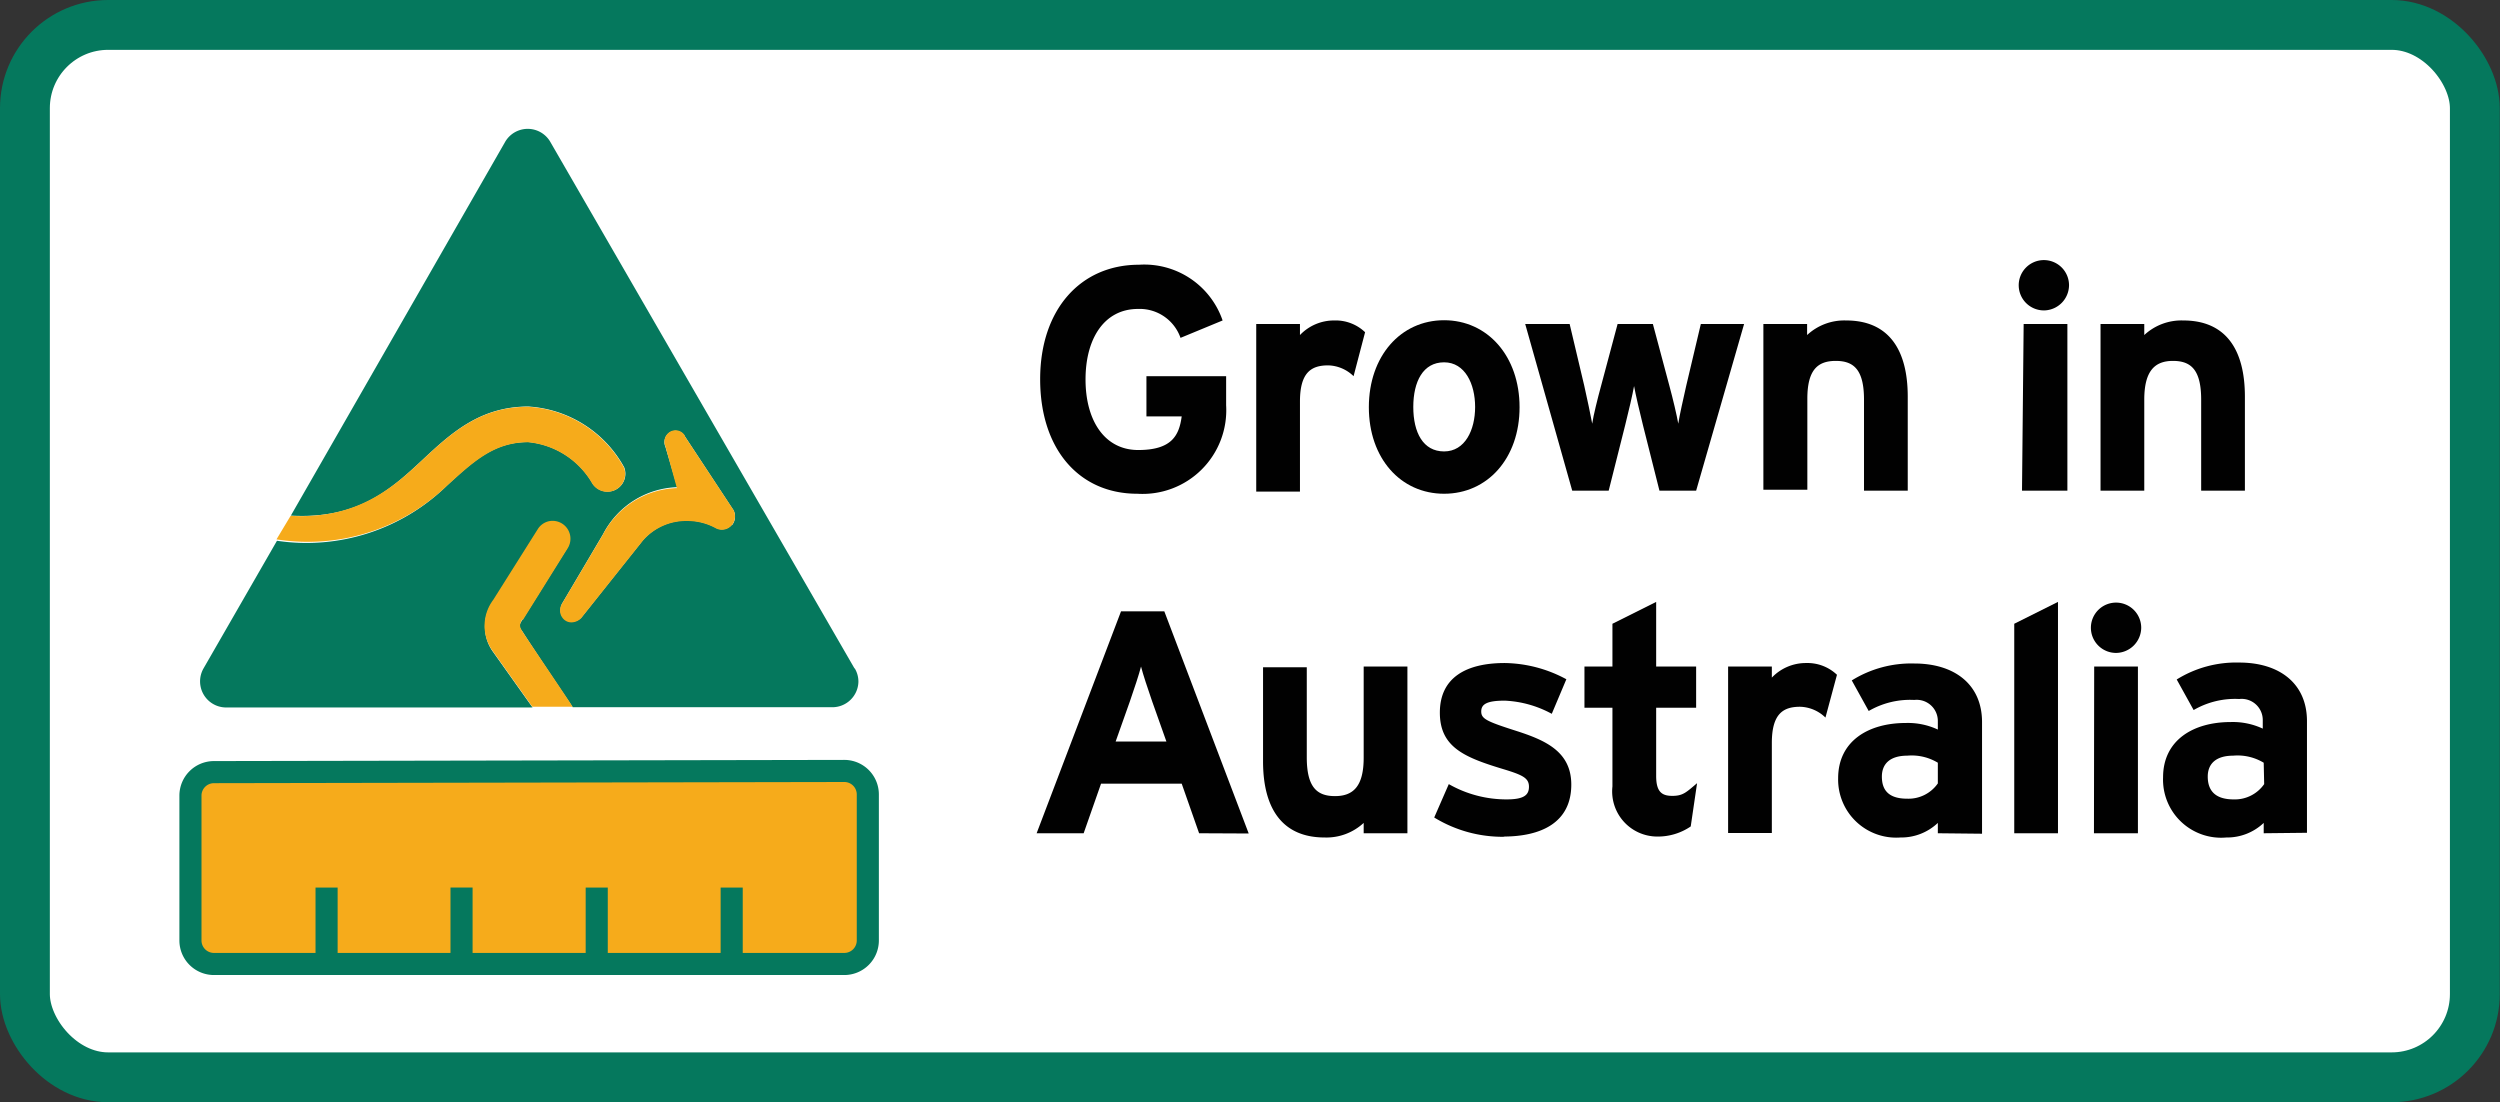<svg xmlns="http://www.w3.org/2000/svg" xmlns:xlink="http://www.w3.org/1999/xlink" viewBox="0 0 106.33 46.89"><rect x="0" y="0" width="106.33" height="46.89" fill="#333333" stroke="none"/><defs><style>.cls-1,.cls-5,.cls-9{fill:none;}.cls-2{clip-path:url(#clip-path);}.cls-3{fill:#fff;}.cls-4{clip-path:url(#clip-path-2);}.cls-5,.cls-9{stroke:#05785d;stroke-miterlimit:10;}.cls-5{stroke-width:2.12px;}.cls-6{fill:#f6ab1b;}.cls-7{fill:#010101;}.cls-8{fill:#05785d;}.cls-9{stroke-width:0.94px;}.cls-10{fill:#f8b31d;}</style><clipPath id="clip-path" transform="translate(0)"><rect class="cls-1" width="106.33" height="47.1"/></clipPath><clipPath id="clip-path-2" transform="translate(0)"><rect class="cls-1" width="106.33" height="46.89"/></clipPath></defs><title>grown-in-sa</title><g id="Layer_2" data-name="Layer 2"><g id="Layer_1-2" data-name="Layer 1"><g class="cls-2"><rect class="cls-3" x="1.06" y="1.06" width="104.2" height="44.76" rx="3.54" ry="3.54"/></g><g class="cls-4"><rect class="cls-5" x="1.06" y="1.06" width="104.2" height="44.76" rx="3.54" ry="3.54"/></g><g class="cls-2"><rect class="cls-6" x="8.15" y="32.84" width="28.72" height="8.07" rx="0.96" ry="0.96"/><path class="cls-7" d="M48.37,21c-2.47,0-4.13-1.89-4.13-4.87s1.73-4.87,4.2-4.87A3.52,3.52,0,0,1,52,13.63l-1.79.74a1.84,1.84,0,0,0-1.81-1.23c-1.42,0-2.23,1.24-2.23,3s.82,3,2.24,3,1.74-.61,1.85-1.43h-1.5V16h3.39v1.24A3.56,3.56,0,0,1,48.37,21" transform="translate(0)"/><path class="cls-7" d="M57.57,16a1.6,1.6,0,0,0-1.08-.46c-.73,0-1.2.31-1.2,1.54v3.83H53.43V13.78h1.86v.47a2,2,0,0,1,1.46-.62,1.81,1.81,0,0,1,1.31.5Z" transform="translate(0)"/><path class="cls-7" d="M61.42,21c-1.85,0-3.2-1.51-3.2-3.68s1.35-3.7,3.2-3.7,3.21,1.53,3.21,3.7S63.27,21,61.42,21m0-5.59c-.89,0-1.31.81-1.31,1.9s.42,1.89,1.31,1.89,1.32-.91,1.32-1.89-.43-1.9-1.32-1.9" transform="translate(0)"/><path class="cls-7" d="M72.14,20.87H70.58l-.7-2.78c-.14-.55-.32-1.34-.38-1.67-.06.34-.24,1.12-.38,1.67l-.7,2.78H66.87l-2-7.09h1.89l.62,2.62c.12.54.28,1.28.34,1.62.05-.35.23-1.07.38-1.62l.7-2.62H70.3L71,16.4c.15.55.32,1.27.38,1.62.05-.34.22-1.08.34-1.62l.62-2.62h1.84Z" transform="translate(0)"/><path class="cls-7" d="M79.28,20.87V17c0-1.27-.43-1.65-1.2-1.65s-1.21.38-1.21,1.61v3.87H75V13.78h1.86v.47a2.32,2.32,0,0,1,1.66-.62c1.81,0,2.62,1.24,2.62,3.24v4Z" transform="translate(0)"/><path class="cls-7" d="M87,13.2A1.07,1.07,0,1,1,88,12.14,1.08,1.08,0,0,1,87,13.2m-.93.58h1.86v7.09H86Z" transform="translate(0)"/><path class="cls-7" d="M93.62,20.87V17c0-1.27-.43-1.65-1.2-1.65S91.2,15.77,91.2,17v3.87H89.34V13.78H91.2v.47a2.32,2.32,0,0,1,1.66-.62c1.81,0,2.62,1.24,2.62,3.24v4Z" transform="translate(0)"/><path class="cls-7" d="M51,35.44l-.74-2.11H46.83l-.74,2.11h-2L47.68,26h1.84l3.59,9.45Zm-2-5.62c-.19-.55-.38-1.12-.47-1.47-.09.35-.28.92-.47,1.47l-.61,1.72h2.16Z" transform="translate(0)"/><path class="cls-7" d="M58,35.44V35a2.33,2.33,0,0,1-1.66.62c-1.81,0-2.62-1.24-2.62-3.24v-4h1.86v3.83c0,1.27.43,1.65,1.2,1.65S58,33.45,58,32.23V28.35h1.86v7.09Z" transform="translate(0)"/><path class="cls-7" d="M64,35.59a5.57,5.57,0,0,1-3-.82l.62-1.42a4.94,4.94,0,0,0,2.46.65c.73,0,.95-.18.95-.54s-.26-.49-1-.72c-1.7-.51-2.79-.93-2.79-2.43S62.37,28.2,64,28.2a5.65,5.65,0,0,1,2.62.69L66,30.36A4.6,4.6,0,0,0,64,29.8c-.76,0-1,.15-1,.46s.22.42,1.47.82,2.36.88,2.36,2.29c0,1.63-1.3,2.21-2.89,2.21" transform="translate(0)"/><path class="cls-7" d="M71.91,35.15a2.48,2.48,0,0,1-1.44.43,1.92,1.92,0,0,1-1.89-2.13V30.1H67.39V28.35h1.19V26.53l1.86-.93v2.75h1.7V30.1h-1.7V33c0,.68.24.85.69.85s.59-.15,1.05-.54Z" transform="translate(0)"/><path class="cls-7" d="M77.64,30.52a1.6,1.6,0,0,0-1.08-.46c-.73,0-1.2.31-1.2,1.54v3.83H73.5V28.35h1.86v.47a2,2,0,0,1,1.46-.62,1.82,1.82,0,0,1,1.31.5Z" transform="translate(0)"/><path class="cls-7" d="M82.42,35.44V35a2.26,2.26,0,0,1-1.59.62,2.47,2.47,0,0,1-2.65-2.52c0-1.57,1.27-2.35,2.88-2.35a3,3,0,0,1,1.36.28v-.35a.9.9,0,0,0-1-.91,3.5,3.5,0,0,0-1.94.47l-.72-1.3a4.78,4.78,0,0,1,2.66-.72c1.71,0,2.88.89,2.88,2.49v4.75Zm0-3a2.15,2.15,0,0,0-1.3-.3c-.7,0-1.08.32-1.08.89s.28.94,1.08.94a1.52,1.52,0,0,0,1.3-.65Z" transform="translate(0)"/><polygon class="cls-7" points="85.67 35.44 85.67 26.53 87.53 25.6 87.53 35.44 85.67 35.44"/><path class="cls-7" d="M90,27.77a1.07,1.07,0,1,1,1.07-1.07A1.08,1.08,0,0,1,90,27.77m-.93.58h1.86v7.09H89.06Z" transform="translate(0)"/><path class="cls-7" d="M96.28,35.44V35a2.26,2.26,0,0,1-1.59.62A2.47,2.47,0,0,1,92,33.06c0-1.57,1.27-2.35,2.88-2.35a3,3,0,0,1,1.36.28v-.35a.9.9,0,0,0-1-.91,3.5,3.5,0,0,0-1.94.47l-.72-1.3a4.78,4.78,0,0,1,2.66-.72c1.71,0,2.88.89,2.88,2.49v4.75Zm0-3a2.15,2.15,0,0,0-1.3-.3c-.7,0-1.08.32-1.08.89S94.19,34,95,34a1.52,1.52,0,0,0,1.3-.65Z" transform="translate(0)"/><path class="cls-8" d="M31.13,22.31a.55.55,0,0,1-.7.13,2.53,2.53,0,0,0-1.19-.3,2.43,2.43,0,0,0-1.9.84l-2.61,3.28a.59.59,0,0,1-.39.18.46.46,0,0,1-.37-.16.5.5,0,0,1-.13-.34.58.58,0,0,1,.08-.29l1.73-2.93a3.68,3.68,0,0,1,3.16-2L28.3,19a.49.49,0,0,1,.16-.59.46.46,0,0,1,.67.15l2.06,3.13a.58.58,0,0,1-.06.65m5.22,6.1L23.42,6.06a1.11,1.11,0,0,0-1.95,0l-9.1,15.87c2.88.16,4.27-1.13,5.61-2.38,1.19-1.11,2.43-2.26,4.49-2.26a5,5,0,0,1,4.08,2.59.76.76,0,0,1-1.35.68,3.54,3.54,0,0,0-2.73-1.76c-1.47,0-2.35.82-3.46,1.85A8.53,8.53,0,0,1,11.78,23L8.65,28.44a1.11,1.11,0,0,0,1,1.65h13l-1.72-2.42A1.84,1.84,0,0,1,21,25.54l1.89-3a.76.76,0,0,1,1-.24.76.76,0,0,1,.24,1l-1.91,3.06c-.14.21-.17.29,0,.5.36.58,2.11,3.17,2.14,3.22H35.4A1.11,1.11,0,0,0,36.51,29a1.1,1.1,0,0,0-.16-.58" transform="translate(0)"/><path class="cls-6" d="M29.13,18.53a.46.46,0,0,0-.67-.14.49.49,0,0,0-.16.59l.49,1.78a3.68,3.68,0,0,0-3.16,2l-1.73,2.92a.58.58,0,0,0-.08.29.51.51,0,0,0,.13.34.46.46,0,0,0,.38.16.59.59,0,0,0,.39-.18L27.34,23a2.43,2.43,0,0,1,1.9-.84,2.51,2.51,0,0,1,1.19.3.55.55,0,0,0,.7-.13.59.59,0,0,0,.06-.65l-2.06-3.12" transform="translate(0)"/><path class="cls-6" d="M19,20.67c1.11-1,2-1.86,3.46-1.86a3.54,3.54,0,0,1,2.73,1.76.76.76,0,0,0,1.35-.68,5,5,0,0,0-4.08-2.59c-2.06,0-3.3,1.15-4.49,2.26s-2.73,2.54-5.61,2.38l-.6,1A8.53,8.53,0,0,0,19,20.67" transform="translate(0)"/><path class="cls-6" d="M22.24,26.37l1.91-3.06a.76.76,0,0,0-.81-1.14.75.75,0,0,0-.47.34l-1.89,3a1.84,1.84,0,0,0-.06,2.13l1.72,2.42h1.71c0-.05-1.78-2.65-2.14-3.22-.14-.22-.1-.29,0-.5" transform="translate(0)"/><path class="cls-9" d="M19.63,37.75v3.16M9.1,32.84a1,1,0,0,0-1,1V40a1,1,0,0,0,1,1H35.91a1,1,0,0,0,1-1V33.79a1,1,0,0,0-1-1Z" transform="translate(0)"/><line class="cls-10" x1="25.38" y1="40.91" x2="25.38" y2="37.75"/><path class="cls-9" d="M13.89,37.75v3.16m17.23,0V37.75m-5.74,3.16V37.75" transform="translate(0)"/></g></g></g></svg>